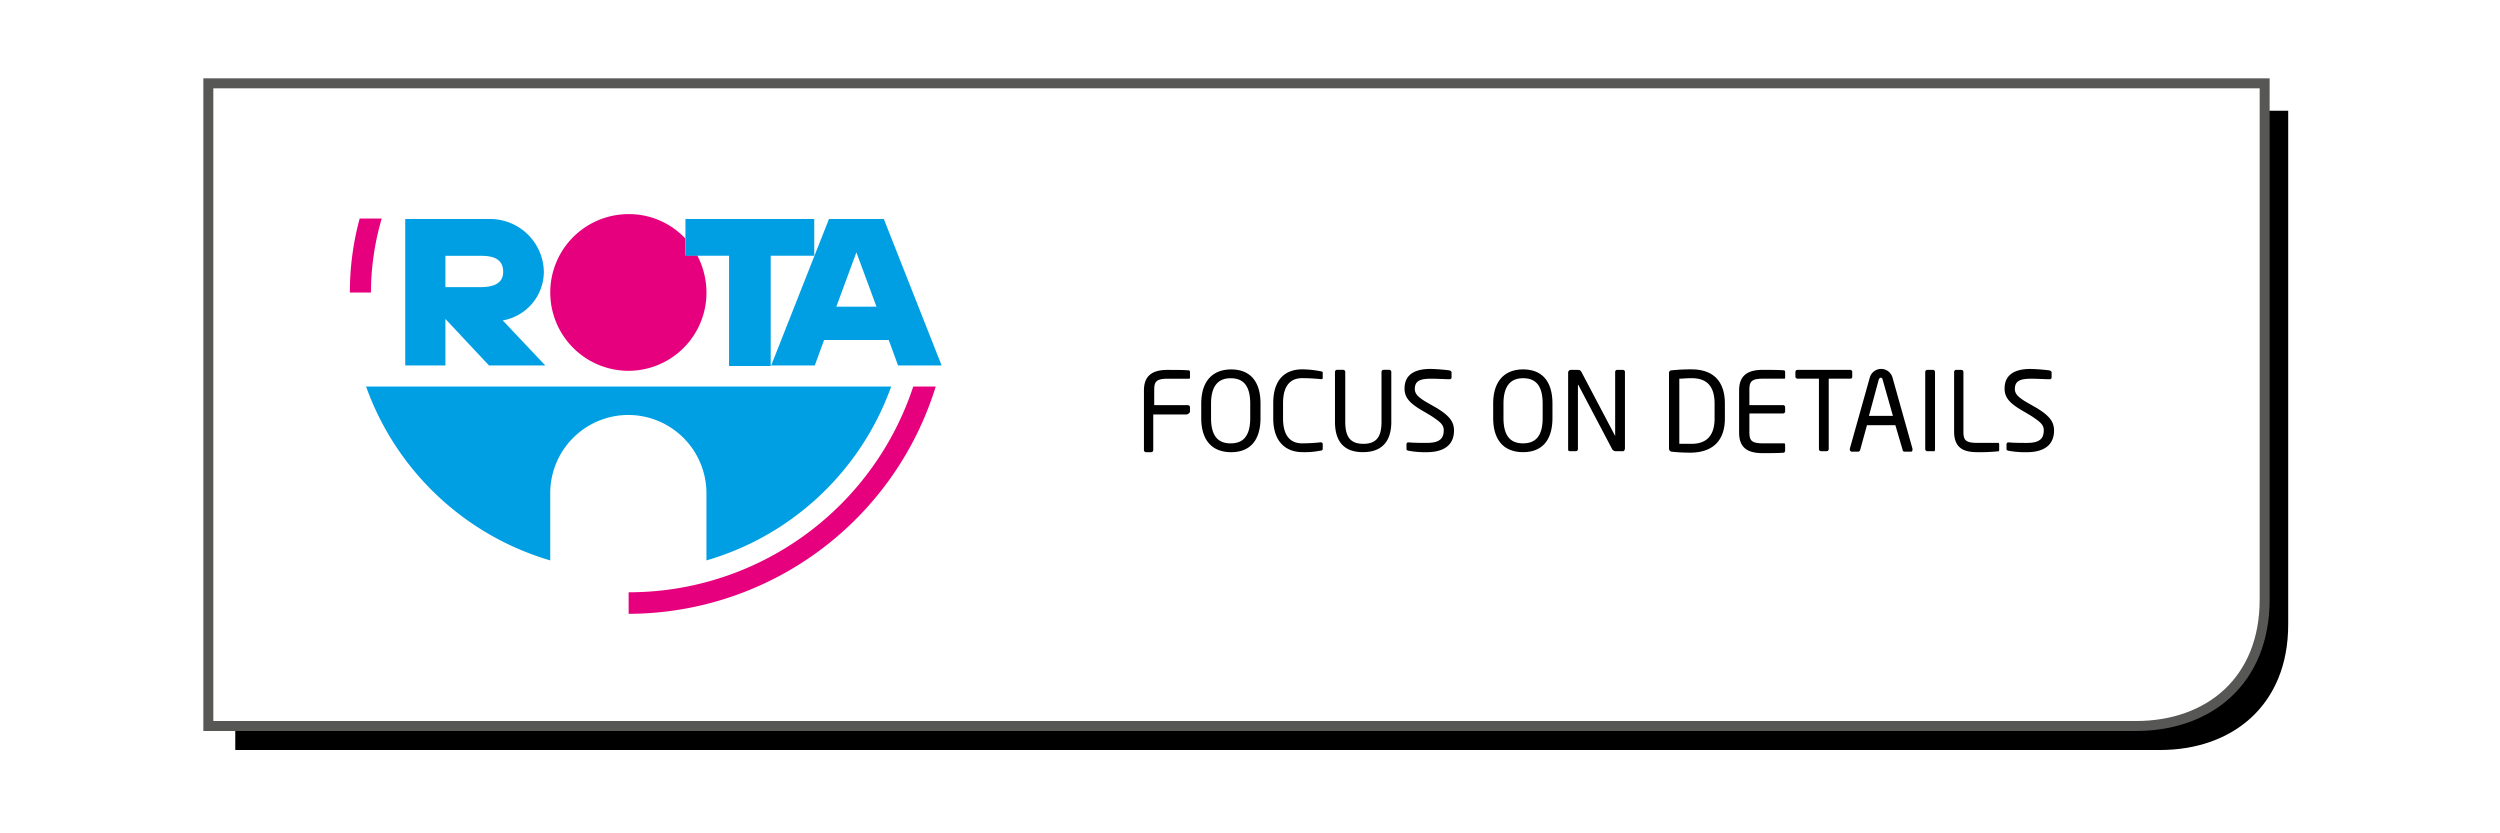 <svg xmlns="http://www.w3.org/2000/svg" xmlns:xlink="http://www.w3.org/1999/xlink" width="300" height="100" viewBox="0 0 300 100">
  <rect x="0" y="0" width="300" height="100" fill="#333333" stroke="none"/>
  <defs>
    <clipPath id="clip-logo-rota">
      <rect width="300" height="100"/>
    </clipPath>
  </defs>
  <g id="logo-rota" clip-path="url(#clip-logo-rota)">
    <rect width="300" height="100" fill="#fff"/>
    <g id="ROTA_Logo_farbig" data-name="ROTA Logo_farbig" transform="translate(132.4 -71.5)">
      <path id="Pfad_1" data-name="Pfad 1" d="M-101.9,87.1v76.709H129.051c8.758,0,15.4-5.408,15.4-15.048V87.1Z" transform="translate(-2.267 -2.308)"/>
      <path id="Pfad_2" data-name="Pfad 2" d="M-107.4,81.559v77.062H123.9c8.817,0,15.459-5.467,15.459-15.166V81.5H-107.4Z" transform="translate(0)" fill="#fff"/>
      <path id="Pfad_3" data-name="Pfad 3" d="M-107.4,81.559v77.062H123.9c8.817,0,15.459-5.467,15.459-15.166V81.5H-107.4Z" transform="translate(0)" fill="none" stroke="#575756" stroke-width="1.196"/>
      <path id="Pfad_4" data-name="Pfad 4" d="M89.125,144.914v-.529a.253.253,0,0,0-.235-.235H84.834v-1.822c0-1,.235-1.352,1.646-1.352h2.528c.118,0,.118-.059.118-.176v-.647c0-.059-.059-.176-.118-.176-.529-.059-1.763-.059-2.586-.059-1.822,0-2.821.705-2.821,2.469v7.171a.253.253,0,0,0,.235.235h.647a.253.253,0,0,0,.235-.235v-4.291h4.056q.353-.176.353-.353Zm8.464.764v-1.7c0-2.939-1.47-4.115-3.527-4.115s-3.586,1.234-3.586,4.115v1.7c0,2.939,1.528,4.115,3.586,4.115s3.527-1.176,3.527-4.115Zm-1.234,0c0,2.234-.882,3.057-2.351,3.057s-2.351-.823-2.351-3.057v-1.7c0-2.234.941-3.057,2.351-3.057,1.47,0,2.351.823,2.351,3.057v1.7Zm8.7,3.7v-.529a.215.215,0,0,0-.235-.235h-.059a21.018,21.018,0,0,1-2.175.118c-1.293,0-2.292-.764-2.292-3v-1.822c0-2.234,1-3,2.292-3a22.294,22.294,0,0,1,2.234.118h.059c.118,0,.176-.059.176-.118v-.647c0-.118-.118-.176-.235-.176a11.842,11.842,0,0,0-2.234-.235c-1.646,0-3.468.823-3.468,4.056v1.822c0,3.174,1.881,4.056,3.468,4.056a9.291,9.291,0,0,0,2.175-.176c.176,0,.294-.059.294-.235Zm8.229-3.233v-6a.253.253,0,0,0-.235-.235h-.705a.253.253,0,0,0-.235.235v6c0,1.7-.529,2.645-2.175,2.645s-2.175-.94-2.175-2.645v-6a.253.253,0,0,0-.235-.235h-.764a.253.253,0,0,0-.235.235v6c0,2.528,1.234,3.644,3.351,3.644s3.409-1.117,3.409-3.644Zm7.524,1.058c0-1.058-.529-1.763-2.057-2.7l-1.234-.705c-1-.588-1.411-1-1.411-1.587,0-.941.588-1.234,1.94-1.234.764,0,1.7.059,2.234.059h0a.215.215,0,0,0,.235-.235v-.588c0-.118-.118-.176-.235-.235a22.879,22.879,0,0,0-2.292-.176c-2,0-3.115.764-3.115,2.351,0,1.058.588,1.7,1.822,2.469l1.293.764c1.176.764,1.587,1.117,1.587,1.763,0,.94-.411,1.528-2,1.528-.588,0-1.587,0-2.175-.059h-.059a.215.215,0,0,0-.235.235v.529c0,.118,0,.176.235.235a10.77,10.77,0,0,0,2.175.176c2.645,0,3.292-1.352,3.292-2.586Zm11.815-1.528v-1.7c0-2.939-1.47-4.115-3.527-4.115s-3.586,1.234-3.586,4.115v1.7c0,2.939,1.528,4.115,3.586,4.115s3.527-1.176,3.527-4.115Zm-1.176,0c0,2.234-.882,3.057-2.351,3.057s-2.351-.823-2.351-3.057v-1.7c0-2.234.941-3.057,2.351-3.057,1.47,0,2.351.823,2.351,3.057v1.7Zm9.875,3.644v-9.17a.253.253,0,0,0-.235-.235h-.705a.253.253,0,0,0-.235.235v7.7l-4.056-7.7c-.118-.176-.176-.235-.529-.235h-.705a.339.339,0,0,0-.353.353V149.5c0,.118.118.176.235.176h.705a.253.253,0,0,0,.235-.235v-7.759l.059.059,4.056,7.7a.5.5,0,0,0,.411.235h.823c.118.059.294-.118.294-.353Zm11.991-3.586v-1.763c0-2.821-1.528-4.115-4-4.115a21.5,21.5,0,0,0-2.41.118c-.176,0-.294.118-.294.353v9.052a.373.373,0,0,0,.294.353,20.673,20.673,0,0,0,2.41.118c2.41-.059,4-1.293,4-4.115Zm-1.234,0c0,2.351-1.234,3.057-2.763,3.057h-1.47v-7.818c.411,0,.823-.059,1.47-.059,1.587,0,2.763.705,2.763,3.057v1.763Zm8.464,3.821v-.647c0-.118-.059-.176-.118-.176H157.9c-1.411,0-1.646-.353-1.646-1.352v-2.234h4.056a.253.253,0,0,0,.235-.235v-.529a.253.253,0,0,0-.235-.235h-4.056v-1.822c0-1,.235-1.352,1.646-1.352h2.528c.118,0,.118-.059.118-.176v-.647c0-.059-.059-.176-.118-.176-.529-.059-1.763-.059-2.586-.059-1.822,0-2.821.705-2.821,2.469v5.055c0,1.763.94,2.469,2.821,2.469.764,0,2.057,0,2.586-.059a.38.38,0,0,0,.118-.294Zm8.053-8.817v-.588a.253.253,0,0,0-.235-.235h-6.348a.253.253,0,0,0-.235.235v.588a.253.253,0,0,0,.235.235H164.6v8.464a.253.253,0,0,0,.235.235h.705a.253.253,0,0,0,.235-.235v-8.464h2.586a.215.215,0,0,0,.235-.235Zm7.23,8.758v-.118l-2.41-8.582a1.414,1.414,0,0,0-2.7,0l-2.41,8.582v.118a.253.253,0,0,0,.235.235h.764a.262.262,0,0,0,.235-.176l.823-3h3.409l.882,3c0,.118.118.176.235.176h.764c.118,0,.176-.118.176-.235Zm-2.351-4.056H170.6l1.176-4.35c.059-.118.118-.235.235-.235a.253.253,0,0,1,.235.235l1.234,4.35Zm5.055,4v-9.287a.253.253,0,0,0-.235-.235h-.705a.253.253,0,0,0-.235.235v9.287a.253.253,0,0,0,.235.235h.705c.176.059.235-.059.235-.235Zm7.7.059v-.647c0-.118-.059-.176-.118-.176h-2.528c-1.411,0-1.646-.353-1.646-1.352v-7.171a.253.253,0,0,0-.235-.235h-.647a.253.253,0,0,0-.235.235v7.171c0,2.175,1.411,2.469,2.822,2.469a21.179,21.179,0,0,0,2.586-.118c-.059,0,0-.059,0-.176Zm6.583-2.292c0-1.058-.529-1.763-2.057-2.7l-1.234-.705c-1-.588-1.411-1-1.411-1.587,0-.941.588-1.234,1.94-1.234.764,0,1.7.059,2.234.059h0a.215.215,0,0,0,.235-.235v-.588c0-.118-.118-.176-.235-.235a22.88,22.88,0,0,0-2.292-.176c-2,0-3.115.764-3.115,2.351,0,1.058.588,1.7,1.822,2.469l1.293.764c1.176.764,1.587,1.117,1.587,1.763,0,.94-.411,1.528-2,1.528-.588,0-1.587,0-2.175-.059h-.059a.215.215,0,0,0-.235.235v.529c0,.118,0,.176.235.235a10.77,10.77,0,0,0,2.175.176c2.645,0,3.292-1.352,3.292-2.586Z" transform="translate(-78.728 -24.031)"/>
      <path id="Pfad_5" data-name="Pfad 5" d="M-8.2,128.891h-2.7a35.932,35.932,0,0,1-34.152,24.688v2.586A38.684,38.684,0,0,0-8.2,128.891Zm-27.51-11.286a9.673,9.673,0,0,0-1.117-4.467h-1.411v-2a9.267,9.267,0,0,0-6.819-2.939,9.4,9.4,0,0,0-9.4,9.405,9.4,9.4,0,0,0,9.4,9.4,9.382,9.382,0,0,0,9.346-9.4Zm-40.265,0a31.773,31.773,0,0,1,1.293-8.876h-2.645a33.705,33.705,0,0,0-1.176,8.876Z" transform="translate(-11.912 -11.005)" fill="#e6007e"/>
      <path id="Pfad_6" data-name="Pfad 6" d="M-6.132,126.776-13.068,109.2h-6.583l-6.936,17.576h5.232l1.117-3.057h7.759l1.117,3.057Zm-7.818-7.054h-4.82l2.41-6.525,2.41,6.525Zm-12.7-6.113h5.232V109.2H-36.875v4.409h5.232v13.226h5V113.609Zm-27.039,13.167-5.114-5.408a5.95,5.95,0,0,0,4.938-5.819,6.455,6.455,0,0,0-6.231-6.348H-70.5v17.576h4.82v-5.584l5.232,5.584Zm-7.818-9.4h-4.173v-3.762h4.232c1.587,0,2.7.411,2.7,1.94,0,1.352-1.117,1.822-2.763,1.822ZM-12.187,129.3H-75.2a33.479,33.479,0,0,0,22.1,20.867v-8.053a9.382,9.382,0,0,1,9.346-9.4,9.4,9.4,0,0,1,9.4,9.4v8.053A33.445,33.445,0,0,0-12.187,129.3Z" transform="translate(-13.272 -11.418)" fill="#009fe3"/>
    </g>
  </g>
</svg>
